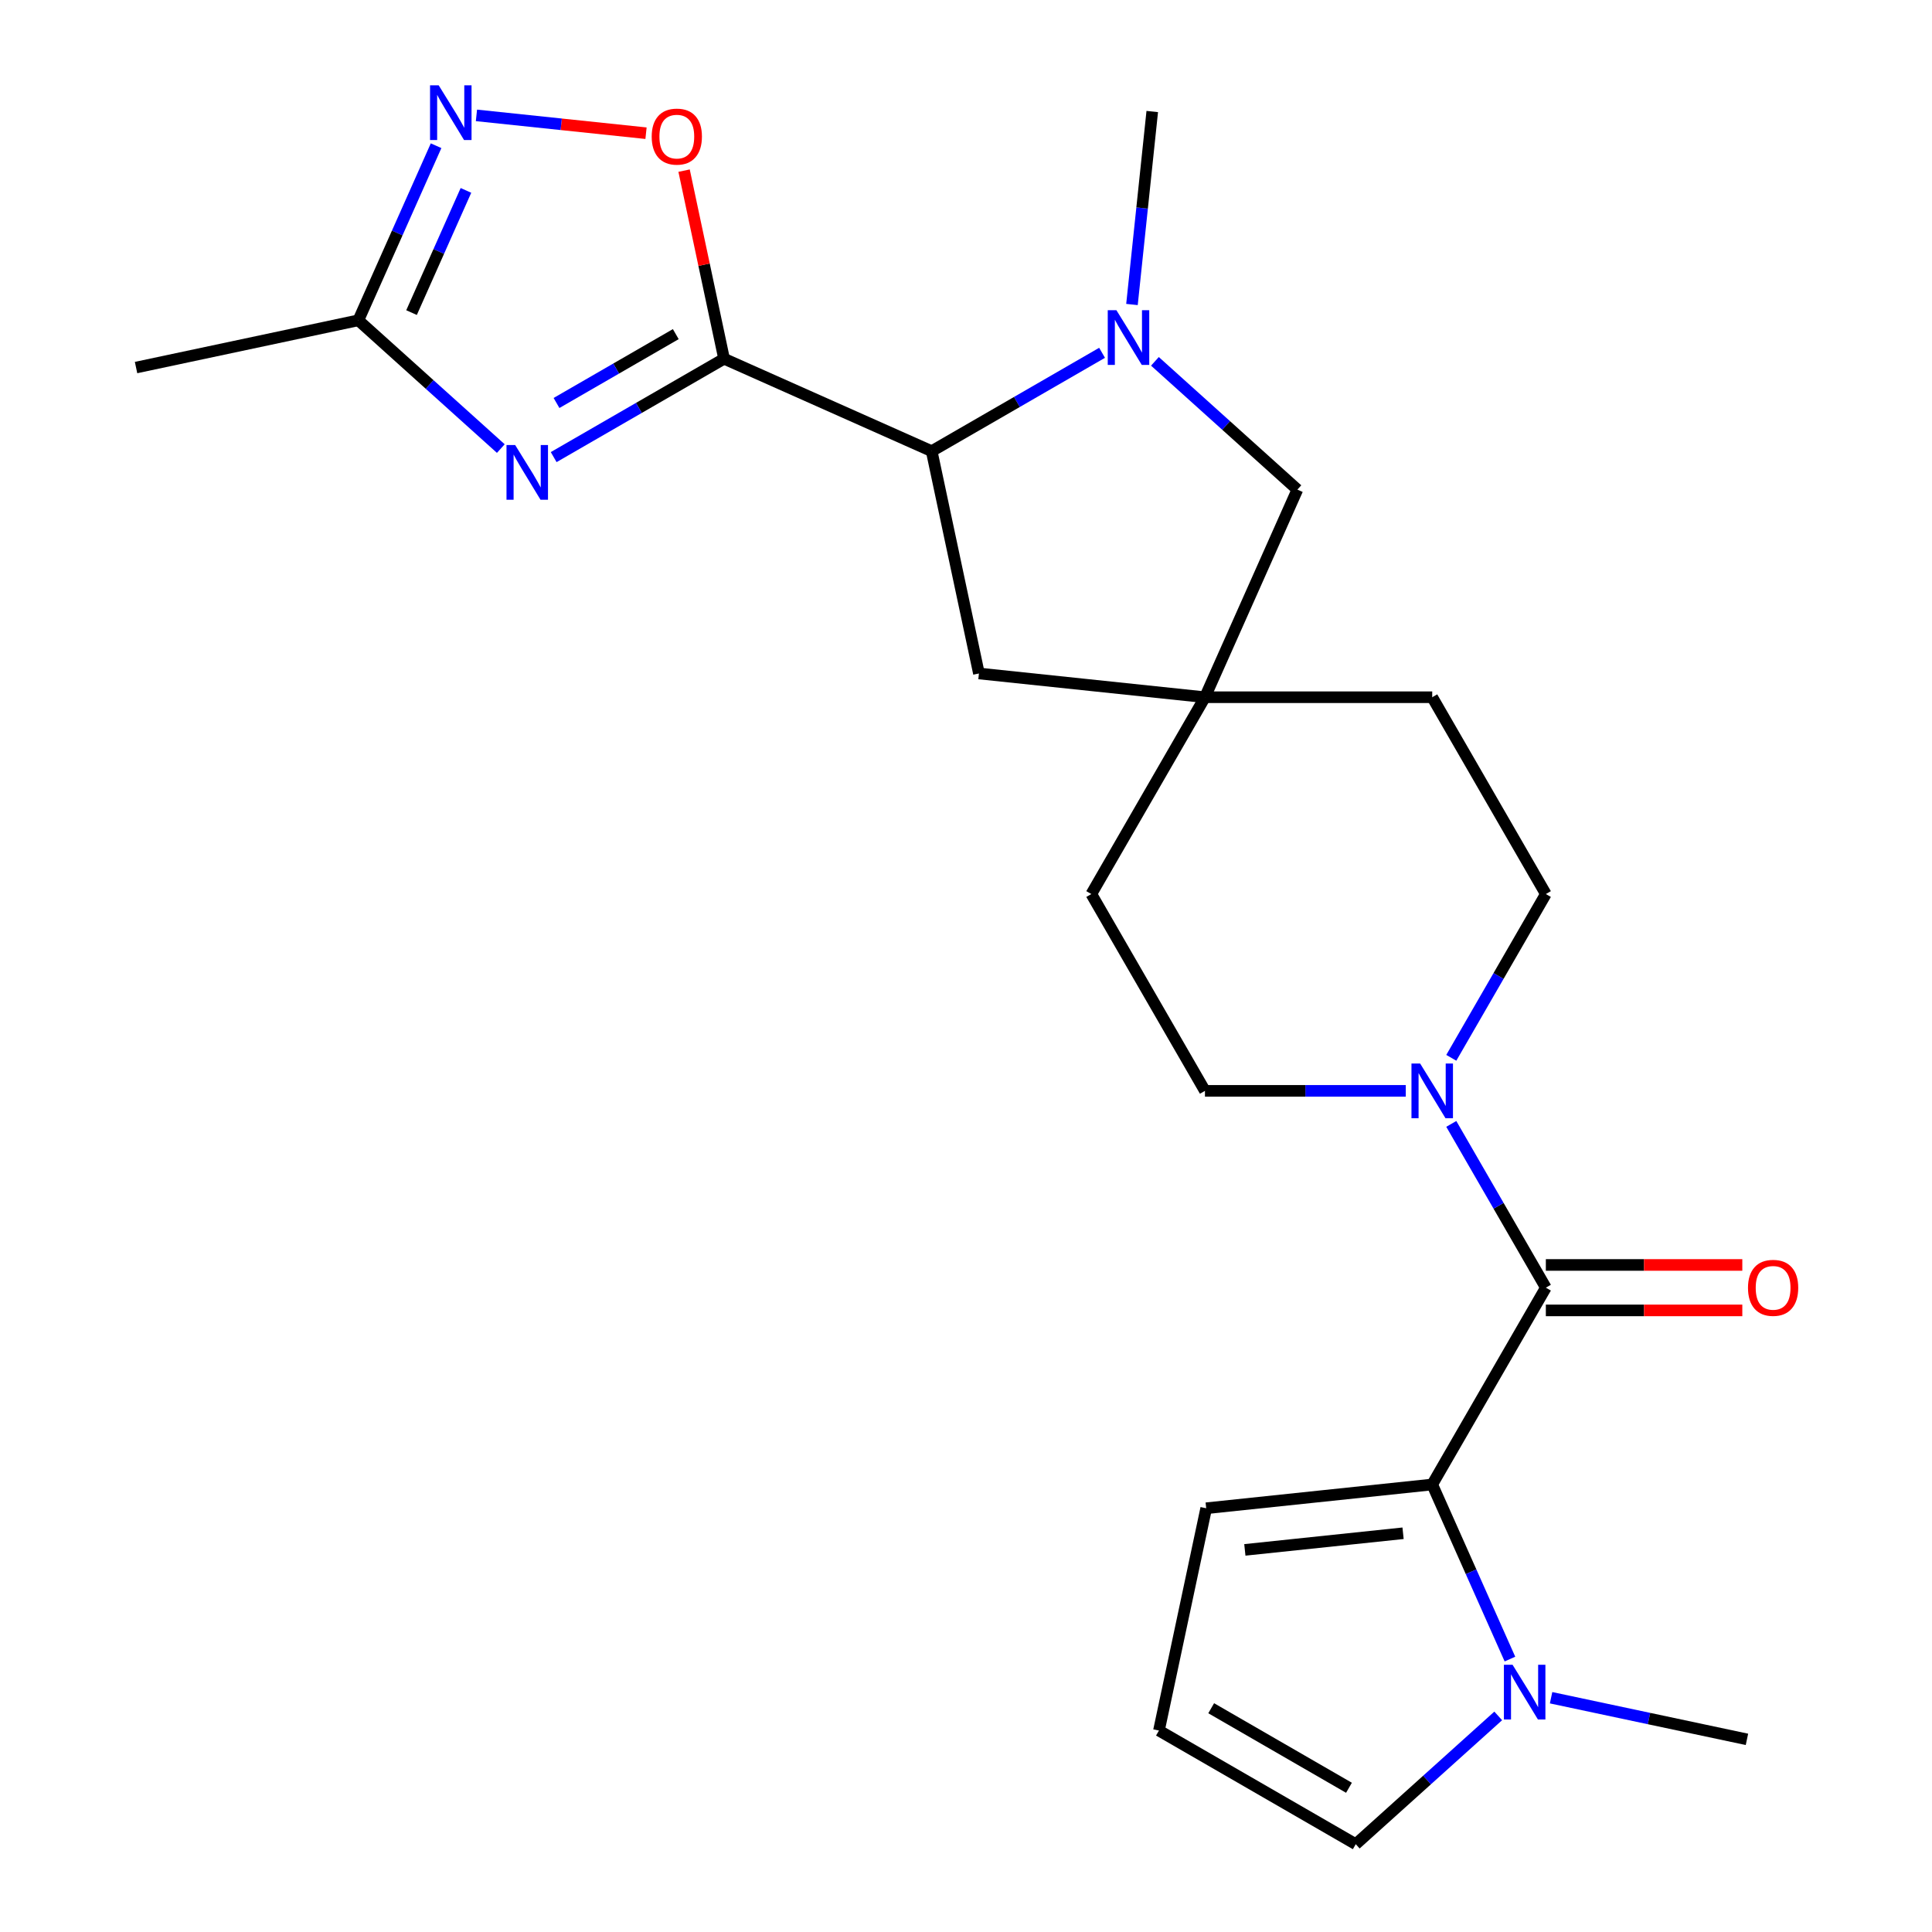 <?xml version='1.0' encoding='iso-8859-1'?>
<svg version='1.1' baseProfile='full'
              xmlns='http://www.w3.org/2000/svg'
                      xmlns:rdkit='http://www.rdkit.org/xml'
                      xmlns:xlink='http://www.w3.org/1999/xlink'
                  xml:space='preserve'
width='1000px' height='1000px' viewBox='0 0 1000 1000'>
<!-- END OF HEADER -->
<rect style='opacity:1.0;fill:#FFFFFF;stroke:none' width='1000' height='1000' x='0' y='0'> </rect>
<path class='bond-0' d='M 374.775,185.682 L 330.679,211.141' style='fill:none;fill-rule:evenodd;stroke:#000000;stroke-width:6px;stroke-linecap:butt;stroke-linejoin:miter;stroke-opacity:1' />
<path class='bond-0' d='M 330.679,211.141 L 286.583,236.599' style='fill:none;fill-rule:evenodd;stroke:#0000FF;stroke-width:6px;stroke-linecap:butt;stroke-linejoin:miter;stroke-opacity:1' />
<path class='bond-0' d='M 349.783,172.945 L 318.916,190.766' style='fill:none;fill-rule:evenodd;stroke:#000000;stroke-width:6px;stroke-linecap:butt;stroke-linejoin:miter;stroke-opacity:1' />
<path class='bond-0' d='M 318.916,190.766 L 288.049,208.587' style='fill:none;fill-rule:evenodd;stroke:#0000FF;stroke-width:6px;stroke-linecap:butt;stroke-linejoin:miter;stroke-opacity:1' />
<path class='bond-4' d='M 374.775,185.682 L 482.236,233.527' style='fill:none;fill-rule:evenodd;stroke:#000000;stroke-width:6px;stroke-linecap:butt;stroke-linejoin:miter;stroke-opacity:1' />
<path class='bond-5' d='M 374.775,185.682 L 364.427,137.002' style='fill:none;fill-rule:evenodd;stroke:#000000;stroke-width:6px;stroke-linecap:butt;stroke-linejoin:miter;stroke-opacity:1' />
<path class='bond-5' d='M 364.427,137.002 L 354.08,88.322' style='fill:none;fill-rule:evenodd;stroke:#FF0000;stroke-width:6px;stroke-linecap:butt;stroke-linejoin:miter;stroke-opacity:1' />
<path class='bond-9' d='M 259.222,232.18 L 222.353,198.983' style='fill:none;fill-rule:evenodd;stroke:#0000FF;stroke-width:6px;stroke-linecap:butt;stroke-linejoin:miter;stroke-opacity:1' />
<path class='bond-9' d='M 222.353,198.983 L 185.485,165.787' style='fill:none;fill-rule:evenodd;stroke:#000000;stroke-width:6px;stroke-linecap:butt;stroke-linejoin:miter;stroke-opacity:1' />
<path class='bond-1' d='M 800.128,666.5 L 775.657,624.115' style='fill:none;fill-rule:evenodd;stroke:#000000;stroke-width:6px;stroke-linecap:butt;stroke-linejoin:miter;stroke-opacity:1' />
<path class='bond-1' d='M 775.657,624.115 L 751.186,581.729' style='fill:none;fill-rule:evenodd;stroke:#0000FF;stroke-width:6px;stroke-linecap:butt;stroke-linejoin:miter;stroke-opacity:1' />
<path class='bond-2' d='M 800.128,666.5 L 741.313,768.372' style='fill:none;fill-rule:evenodd;stroke:#000000;stroke-width:6px;stroke-linecap:butt;stroke-linejoin:miter;stroke-opacity:1' />
<path class='bond-16' d='M 800.128,678.264 L 850.974,678.264' style='fill:none;fill-rule:evenodd;stroke:#000000;stroke-width:6px;stroke-linecap:butt;stroke-linejoin:miter;stroke-opacity:1' />
<path class='bond-16' d='M 850.974,678.264 L 901.819,678.264' style='fill:none;fill-rule:evenodd;stroke:#FF0000;stroke-width:6px;stroke-linecap:butt;stroke-linejoin:miter;stroke-opacity:1' />
<path class='bond-16' d='M 800.128,654.737 L 850.974,654.737' style='fill:none;fill-rule:evenodd;stroke:#000000;stroke-width:6px;stroke-linecap:butt;stroke-linejoin:miter;stroke-opacity:1' />
<path class='bond-16' d='M 850.974,654.737 L 901.819,654.737' style='fill:none;fill-rule:evenodd;stroke:#FF0000;stroke-width:6px;stroke-linecap:butt;stroke-linejoin:miter;stroke-opacity:1' />
<path class='bond-8' d='M 741.313,768.372 L 761.428,813.553' style='fill:none;fill-rule:evenodd;stroke:#000000;stroke-width:6px;stroke-linecap:butt;stroke-linejoin:miter;stroke-opacity:1' />
<path class='bond-8' d='M 761.428,813.553 L 781.544,858.734' style='fill:none;fill-rule:evenodd;stroke:#0000FF;stroke-width:6px;stroke-linecap:butt;stroke-linejoin:miter;stroke-opacity:1' />
<path class='bond-12' d='M 741.313,768.372 L 624.325,780.668' style='fill:none;fill-rule:evenodd;stroke:#000000;stroke-width:6px;stroke-linecap:butt;stroke-linejoin:miter;stroke-opacity:1' />
<path class='bond-12' d='M 726.224,793.614 L 644.333,802.221' style='fill:none;fill-rule:evenodd;stroke:#000000;stroke-width:6px;stroke-linecap:butt;stroke-linejoin:miter;stroke-opacity:1' />
<path class='bond-3' d='M 570.428,182.61 L 526.332,208.068' style='fill:none;fill-rule:evenodd;stroke:#0000FF;stroke-width:6px;stroke-linecap:butt;stroke-linejoin:miter;stroke-opacity:1' />
<path class='bond-3' d='M 526.332,208.068 L 482.236,233.527' style='fill:none;fill-rule:evenodd;stroke:#000000;stroke-width:6px;stroke-linecap:butt;stroke-linejoin:miter;stroke-opacity:1' />
<path class='bond-11' d='M 597.789,187.029 L 634.658,220.226' style='fill:none;fill-rule:evenodd;stroke:#0000FF;stroke-width:6px;stroke-linecap:butt;stroke-linejoin:miter;stroke-opacity:1' />
<path class='bond-11' d='M 634.658,220.226 L 671.526,253.422' style='fill:none;fill-rule:evenodd;stroke:#000000;stroke-width:6px;stroke-linecap:butt;stroke-linejoin:miter;stroke-opacity:1' />
<path class='bond-21' d='M 585.906,157.61 L 591.155,107.667' style='fill:none;fill-rule:evenodd;stroke:#0000FF;stroke-width:6px;stroke-linecap:butt;stroke-linejoin:miter;stroke-opacity:1' />
<path class='bond-21' d='M 591.155,107.667 L 596.404,57.724' style='fill:none;fill-rule:evenodd;stroke:#000000;stroke-width:6px;stroke-linecap:butt;stroke-linejoin:miter;stroke-opacity:1' />
<path class='bond-13' d='M 482.236,233.527 L 506.694,348.588' style='fill:none;fill-rule:evenodd;stroke:#000000;stroke-width:6px;stroke-linecap:butt;stroke-linejoin:miter;stroke-opacity:1' />
<path class='bond-6' d='M 334.377,68.945 L 290.493,64.333' style='fill:none;fill-rule:evenodd;stroke:#FF0000;stroke-width:6px;stroke-linecap:butt;stroke-linejoin:miter;stroke-opacity:1' />
<path class='bond-6' d='M 290.493,64.333 L 246.61,59.721' style='fill:none;fill-rule:evenodd;stroke:#0000FF;stroke-width:6px;stroke-linecap:butt;stroke-linejoin:miter;stroke-opacity:1' />
<path class='bond-24' d='M 225.716,75.426 L 205.601,120.606' style='fill:none;fill-rule:evenodd;stroke:#0000FF;stroke-width:6px;stroke-linecap:butt;stroke-linejoin:miter;stroke-opacity:1' />
<path class='bond-24' d='M 205.601,120.606 L 185.485,165.787' style='fill:none;fill-rule:evenodd;stroke:#000000;stroke-width:6px;stroke-linecap:butt;stroke-linejoin:miter;stroke-opacity:1' />
<path class='bond-24' d='M 241.174,98.549 L 227.093,130.175' style='fill:none;fill-rule:evenodd;stroke:#0000FF;stroke-width:6px;stroke-linecap:butt;stroke-linejoin:miter;stroke-opacity:1' />
<path class='bond-24' d='M 227.093,130.175 L 213.012,161.802' style='fill:none;fill-rule:evenodd;stroke:#000000;stroke-width:6px;stroke-linecap:butt;stroke-linejoin:miter;stroke-opacity:1' />
<path class='bond-7' d='M 751.186,547.528 L 775.657,505.142' style='fill:none;fill-rule:evenodd;stroke:#0000FF;stroke-width:6px;stroke-linecap:butt;stroke-linejoin:miter;stroke-opacity:1' />
<path class='bond-7' d='M 775.657,505.142 L 800.128,462.756' style='fill:none;fill-rule:evenodd;stroke:#000000;stroke-width:6px;stroke-linecap:butt;stroke-linejoin:miter;stroke-opacity:1' />
<path class='bond-26' d='M 727.632,564.628 L 675.656,564.628' style='fill:none;fill-rule:evenodd;stroke:#0000FF;stroke-width:6px;stroke-linecap:butt;stroke-linejoin:miter;stroke-opacity:1' />
<path class='bond-26' d='M 675.656,564.628 L 623.681,564.628' style='fill:none;fill-rule:evenodd;stroke:#000000;stroke-width:6px;stroke-linecap:butt;stroke-linejoin:miter;stroke-opacity:1' />
<path class='bond-14' d='M 775.477,888.153 L 738.609,921.349' style='fill:none;fill-rule:evenodd;stroke:#0000FF;stroke-width:6px;stroke-linecap:butt;stroke-linejoin:miter;stroke-opacity:1' />
<path class='bond-14' d='M 738.609,921.349 L 701.74,954.545' style='fill:none;fill-rule:evenodd;stroke:#000000;stroke-width:6px;stroke-linecap:butt;stroke-linejoin:miter;stroke-opacity:1' />
<path class='bond-22' d='M 802.839,878.742 L 853.529,889.517' style='fill:none;fill-rule:evenodd;stroke:#0000FF;stroke-width:6px;stroke-linecap:butt;stroke-linejoin:miter;stroke-opacity:1' />
<path class='bond-22' d='M 853.529,889.517 L 904.219,900.291' style='fill:none;fill-rule:evenodd;stroke:#000000;stroke-width:6px;stroke-linecap:butt;stroke-linejoin:miter;stroke-opacity:1' />
<path class='bond-23' d='M 185.485,165.787 L 70.424,190.244' style='fill:none;fill-rule:evenodd;stroke:#000000;stroke-width:6px;stroke-linecap:butt;stroke-linejoin:miter;stroke-opacity:1' />
<path class='bond-10' d='M 623.681,360.884 L 506.694,348.588' style='fill:none;fill-rule:evenodd;stroke:#000000;stroke-width:6px;stroke-linecap:butt;stroke-linejoin:miter;stroke-opacity:1' />
<path class='bond-19' d='M 623.681,360.884 L 564.865,462.756' style='fill:none;fill-rule:evenodd;stroke:#000000;stroke-width:6px;stroke-linecap:butt;stroke-linejoin:miter;stroke-opacity:1' />
<path class='bond-20' d='M 623.681,360.884 L 741.313,360.884' style='fill:none;fill-rule:evenodd;stroke:#000000;stroke-width:6px;stroke-linecap:butt;stroke-linejoin:miter;stroke-opacity:1' />
<path class='bond-25' d='M 623.681,360.884 L 671.526,253.422' style='fill:none;fill-rule:evenodd;stroke:#000000;stroke-width:6px;stroke-linecap:butt;stroke-linejoin:miter;stroke-opacity:1' />
<path class='bond-15' d='M 624.325,780.668 L 599.868,895.73' style='fill:none;fill-rule:evenodd;stroke:#000000;stroke-width:6px;stroke-linecap:butt;stroke-linejoin:miter;stroke-opacity:1' />
<path class='bond-27' d='M 701.74,954.545 L 599.868,895.73' style='fill:none;fill-rule:evenodd;stroke:#000000;stroke-width:6px;stroke-linecap:butt;stroke-linejoin:miter;stroke-opacity:1' />
<path class='bond-27' d='M 698.223,925.349 L 626.912,884.178' style='fill:none;fill-rule:evenodd;stroke:#000000;stroke-width:6px;stroke-linecap:butt;stroke-linejoin:miter;stroke-opacity:1' />
<path class='bond-17' d='M 800.128,462.756 L 741.313,360.884' style='fill:none;fill-rule:evenodd;stroke:#000000;stroke-width:6px;stroke-linecap:butt;stroke-linejoin:miter;stroke-opacity:1' />
<path class='bond-18' d='M 623.681,564.628 L 564.865,462.756' style='fill:none;fill-rule:evenodd;stroke:#000000;stroke-width:6px;stroke-linecap:butt;stroke-linejoin:miter;stroke-opacity:1' />
<path  class='atom-1' d='M 266.642 230.338
L 275.922 245.338
Q 276.842 246.818, 278.322 249.498
Q 279.802 252.178, 279.882 252.338
L 279.882 230.338
L 283.642 230.338
L 283.642 258.658
L 279.762 258.658
L 269.802 242.258
Q 268.642 240.338, 267.402 238.138
Q 266.202 235.938, 265.842 235.258
L 265.842 258.658
L 262.162 258.658
L 262.162 230.338
L 266.642 230.338
' fill='#0000FF'/>
<path  class='atom-4' d='M 577.849 160.551
L 587.129 175.551
Q 588.049 177.031, 589.529 179.711
Q 591.009 182.391, 591.089 182.551
L 591.089 160.551
L 594.849 160.551
L 594.849 188.871
L 590.969 188.871
L 581.009 172.471
Q 579.849 170.551, 578.609 168.351
Q 577.409 166.151, 577.049 165.471
L 577.049 188.871
L 573.369 188.871
L 573.369 160.551
L 577.849 160.551
' fill='#0000FF'/>
<path  class='atom-6' d='M 337.318 70.701
Q 337.318 63.901, 340.678 60.101
Q 344.038 56.301, 350.318 56.301
Q 356.598 56.301, 359.958 60.101
Q 363.318 63.901, 363.318 70.701
Q 363.318 77.581, 359.918 81.501
Q 356.518 85.381, 350.318 85.381
Q 344.078 85.381, 340.678 81.501
Q 337.318 77.621, 337.318 70.701
M 350.318 82.181
Q 354.638 82.181, 356.958 79.301
Q 359.318 76.381, 359.318 70.701
Q 359.318 65.141, 356.958 62.341
Q 354.638 59.501, 350.318 59.501
Q 345.998 59.501, 343.638 62.301
Q 341.318 65.101, 341.318 70.701
Q 341.318 76.421, 343.638 79.301
Q 345.998 82.181, 350.318 82.181
' fill='#FF0000'/>
<path  class='atom-7' d='M 227.07 44.165
L 236.35 59.165
Q 237.27 60.645, 238.75 63.325
Q 240.23 66.005, 240.31 66.165
L 240.31 44.165
L 244.07 44.165
L 244.07 72.485
L 240.19 72.485
L 230.23 56.085
Q 229.07 54.165, 227.83 51.965
Q 226.63 49.765, 226.27 49.085
L 226.27 72.485
L 222.59 72.485
L 222.59 44.165
L 227.07 44.165
' fill='#0000FF'/>
<path  class='atom-8' d='M 735.053 550.468
L 744.333 565.468
Q 745.253 566.948, 746.733 569.628
Q 748.213 572.308, 748.293 572.468
L 748.293 550.468
L 752.053 550.468
L 752.053 578.788
L 748.173 578.788
L 738.213 562.388
Q 737.053 560.468, 735.813 558.268
Q 734.613 556.068, 734.253 555.388
L 734.253 578.788
L 730.573 578.788
L 730.573 550.468
L 735.053 550.468
' fill='#0000FF'/>
<path  class='atom-9' d='M 782.898 861.674
L 792.178 876.674
Q 793.098 878.154, 794.578 880.834
Q 796.058 883.514, 796.138 883.674
L 796.138 861.674
L 799.898 861.674
L 799.898 889.994
L 796.018 889.994
L 786.058 873.594
Q 784.898 871.674, 783.658 869.474
Q 782.458 867.274, 782.098 866.594
L 782.098 889.994
L 778.418 889.994
L 778.418 861.674
L 782.898 861.674
' fill='#0000FF'/>
<path  class='atom-17' d='M 904.76 666.58
Q 904.76 659.78, 908.12 655.98
Q 911.48 652.18, 917.76 652.18
Q 924.04 652.18, 927.4 655.98
Q 930.76 659.78, 930.76 666.58
Q 930.76 673.46, 927.36 677.38
Q 923.96 681.26, 917.76 681.26
Q 911.52 681.26, 908.12 677.38
Q 904.76 673.5, 904.76 666.58
M 917.76 678.06
Q 922.08 678.06, 924.4 675.18
Q 926.76 672.26, 926.76 666.58
Q 926.76 661.02, 924.4 658.22
Q 922.08 655.38, 917.76 655.38
Q 913.44 655.38, 911.08 658.18
Q 908.76 660.98, 908.76 666.58
Q 908.76 672.3, 911.08 675.18
Q 913.44 678.06, 917.76 678.06
' fill='#FF0000'/>
</svg>

